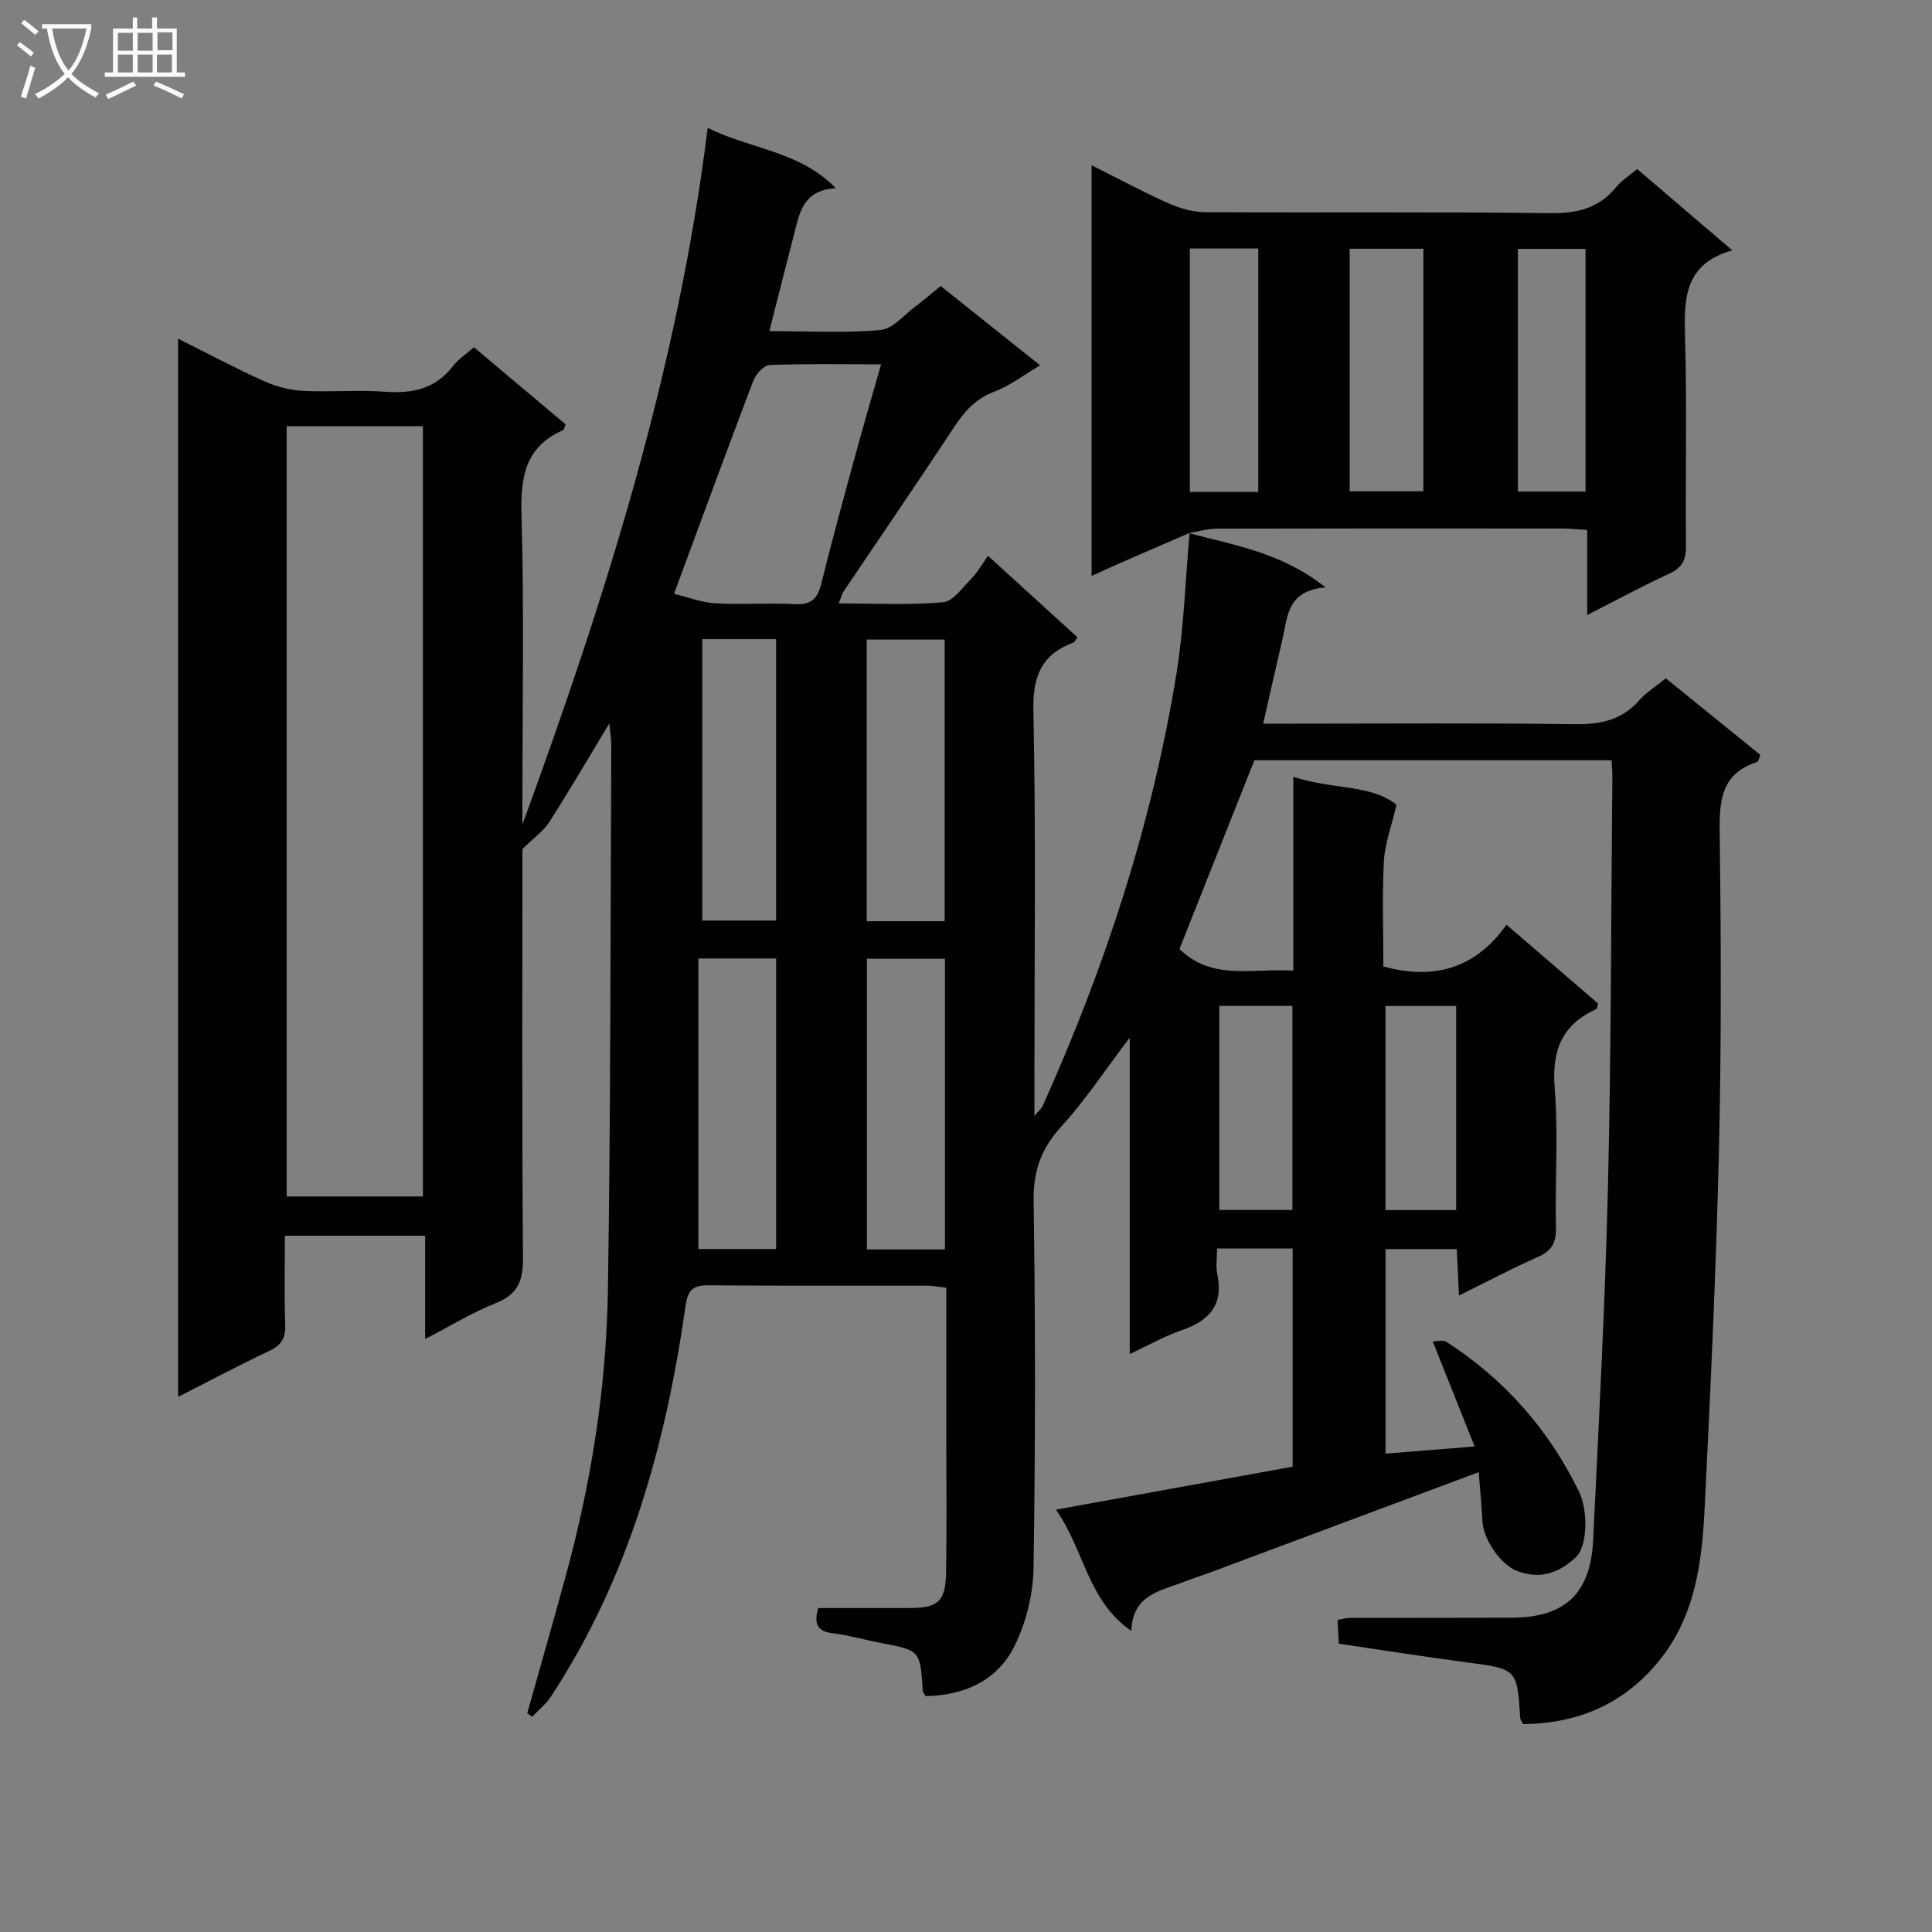 <svg enable-background="new 0 0 400 400" viewBox="0 0 400 400" xmlns="http://www.w3.org/2000/svg"><rect x="0" y="0" width="400" height="400" fill="#808080" stroke="none"/><path d="m246.15 110.37c9.31 2.52 19.06 3.94 28.3 11.25-8.01.62-7.85 6.09-8.94 10.74-1.31 5.61-2.56 11.24-3.98 17.47h5.95c19.5 0 39-.16 58.5.11 5.32.07 9.75-.81 13.38-4.92 1.5-1.7 3.52-2.94 5.53-4.58 6.67 5.4 13.11 10.62 19.57 15.85-.28.65-.37 1.38-.66 1.47-7.34 2.33-7.85 7.84-7.76 14.5.28 21.83.37 43.67-.14 65.49-.58 24.77-1.74 49.54-2.96 74.29-.56 11.31-1.9 22.56-9.49 31.87-7.31 8.96-16.84 12.93-28.1 13.05-.32-.63-.58-.91-.6-1.2-.64-10.3-.65-10.22-11.32-11.62-8.71-1.15-17.39-2.53-26.26-3.84-.09-1.83-.16-3.29-.24-4.92.99-.17 1.79-.41 2.58-.41 11.17-.03 22.33.01 33.5-.04 10.95-.05 16.29-4.95 16.83-16.01 1.18-24.42 2.48-48.84 3.07-73.28.68-28.3.64-56.61.91-84.92.01-.98-.09-1.96-.17-3.32-24.71 0-49.28 0-73.94 0-5.1 12.84-10.28 25.88-15.51 39.07 6.67 6.63 15.11 3.96 23.57 4.49 0-13.43 0-26.51 0-40.15 7.86 2.69 16.15 1.53 21.36 5.81-1.08 4.63-2.43 8.12-2.61 11.67-.37 7.29-.11 14.61-.11 21.8 10.72 2.95 19.22.24 25.49-8.64 6.75 5.81 12.92 11.11 18.98 16.33-.2.61-.21 1.05-.39 1.14-7.12 3.23-9.23 8.59-8.61 16.35.77 9.6.05 19.32.26 28.98.07 3.14-.97 4.78-3.82 6.03-5.3 2.34-10.43 5.07-16.25 7.94-.16-3.43-.3-6.31-.46-9.61-4.8 0-9.54 0-14.75 0v42.35c5.94-.48 11.67-.93 18.45-1.48-2.96-7.42-5.69-14.26-8.67-21.73.66 0 2.06-.44 2.84.07 12.01 7.76 21.15 18.12 27.43 30.98 1.9 3.89 1.79 11.3-.63 13.59-3.46 3.26-7.41 4.73-12.28 2.82-3.16-1.24-6.89-6.28-7.09-10.37-.16-3.23-.48-6.46-.76-10.04-19.14 7.15-37.48 14-55.83 20.85-1.71.64-3.47 1.17-5.17 1.84-4.82 1.9-10.65 2.58-10.92 10.18-9.1-6.32-9.61-16.51-15.6-25.11 16.99-3.09 32.88-5.97 49-8.9 0-15.04 0-29.95 0-45.17-5.13 0-10.04 0-15.65 0 0 1.84-.3 3.67.05 5.35 1.34 6.45-1.78 9.68-7.51 11.62-3.41 1.16-6.59 3-10.62 4.88 0-21.75 0-42.89 0-65.5-5.3 6.98-9.29 13.07-14.14 18.36-4.18 4.57-5.85 9.2-5.76 15.47.38 25.33.38 50.66-.02 75.99-.09 5.44-1.53 11.28-3.94 16.14-3.58 7.22-10.45 10.23-18.42 10.36-.29-.55-.56-.83-.58-1.13-.51-8.35-.51-8.33-8.88-9.92-3.26-.62-6.46-1.57-9.74-1.96-3.18-.37-3.96-1.9-3.02-5.22 6.14 0 12.44.01 18.74 0 6.14-.01 7.64-1.31 7.74-7.53.15-9.33.04-18.66.04-28 0-10.15 0-20.3 0-30.79-1.55-.17-2.81-.42-4.08-.42-15-.03-30 .06-45-.08-3.28-.03-4.41.78-4.91 4.32-4.1 28.69-11.72 56.23-27.85 80.8-1.04 1.58-2.59 2.82-3.9 4.21-.34-.24-.68-.49-1.02-.73 2.67-9.5 5.39-18.99 7.99-28.51 5.28-19.31 8.39-39.03 8.71-59 .59-37.63.51-75.28.7-112.92.01-1.09-.19-2.19-.4-4.5-4.55 7.53-8.38 14.08-12.47 20.47-1.13 1.77-3.02 3.07-5.53 5.53 0 27.17-.12 55.83.12 84.48.04 4.74-.91 7.66-5.59 9.52-4.87 1.93-9.39 4.72-14.67 7.45 0-7.48 0-14.23 0-21.39-9.76 0-19.15 0-29.04 0 0 6.25-.15 12.38.07 18.49.1 2.75-.82 4.18-3.28 5.35-6.25 2.96-12.37 6.21-18.9 9.53 0-73.25 0-145.82 0-219.09 6.27 3.13 11.96 6.17 17.83 8.81 2.48 1.12 5.3 1.85 8.01 1.99 5.65.3 11.35-.23 16.99.18 5.67.42 10.44-.56 14.08-5.31 1.08-1.41 2.67-2.42 4.34-3.9 6.43 5.41 12.75 10.72 18.99 15.97-.27.65-.32 1.1-.52 1.19-7.75 3.4-8.84 9.52-8.62 17.37.56 19.82.19 39.66.19 59.49v4.8c17.11-46.78 32.13-93.99 38.36-144.24 9.04 4.49 18.89 4.72 26.54 12.5-6.89.37-7.55 5.24-8.7 9.69-1.66 6.38-3.26 12.78-5.07 19.9 8.16 0 15.64.43 23.02-.24 2.55-.23 4.88-3.13 7.25-4.9 1.71-1.27 3.32-2.68 5.19-4.21 6.82 5.44 13.43 10.72 20.6 16.43-3.38 1.99-6.27 4.23-9.54 5.47-3.85 1.46-6.13 4.08-8.29 7.35-7.5 11.38-15.22 22.63-22.83 33.94-.35.52-.49 1.17-1.05 2.53 7.52 0 14.6.39 21.59-.24 2.13-.19 4.11-3.1 5.95-4.97 1.27-1.3 2.17-2.96 3.37-4.65 6.83 6.22 12.69 11.56 18.53 16.88-.42.59-.54.96-.77 1.05-6.62 2.46-8.51 6.92-8.36 14.12.55 25.82.21 51.66.21 77.49v6.44c1.02-1.2 1.48-1.56 1.69-2.03 12.94-28.75 22.69-58.51 27.74-89.67 1.55-9.57 1.83-19.35 2.7-29.04zm-186.8-22.14v159.49h28.21c0-53.3 0-106.32 0-159.49-9.51 0-18.63 0-28.21 0zm80.2 34.71c2.97.72 5.74 1.81 8.55 1.97 5.47.31 10.98-.12 16.45.17 3.28.17 4.69-1.03 5.45-4.11 2.2-8.83 4.59-17.61 6.99-26.38 1.68-6.17 3.48-12.31 5.43-19.16-8.28 0-15.72-.15-23.14.15-1.19.05-2.82 1.94-3.35 3.33-5.41 14.22-10.64 28.52-16.38 44.03zm56.09 135.74c0-20.22 0-40.09 0-60.18-5.51 0-10.72 0-16.16 0v60.18zm-.05-67.95c0-19.58 0-38.93 0-58.31-5.57 0-10.79 0-16.15 0v58.31zm-51 7.71v60.15h16.1c0-20.22 0-40.09 0-60.15-5.22 0-10.13 0-16.1 0zm.81-66.11v58.26h15.28c0-19.66 0-38.9 0-58.26-5.24 0-10.15 0-15.28 0zm107.04 75.93v42.25h15.14c0-14.31 0-28.19 0-42.25-5.12 0-9.91 0-15.14 0zm34.41.02v42.26h14.63c0-14.28 0-28.16 0-42.26-4.95 0-9.56 0-14.63 0z" fill="#010104"/><path d="m246.3 110.32c-4.95 2.15-9.9 4.29-14.84 6.45-1.65.72-3.28 1.49-5.46 2.48 0-28.48 0-56.41 0-85.04 5.64 2.83 10.73 5.58 16 7.92 2.34 1.04 5.03 1.78 7.56 1.8 23.81.13 47.62-.09 71.42.2 5.58.07 10.03-1 13.61-5.38 1.12-1.37 2.71-2.35 4.37-3.75 6.44 5.51 12.73 10.88 19.69 16.83-10.12 2.85-9.99 10.26-9.77 18.27.4 14.31.03 28.63.18 42.95.03 2.89-.8 4.5-3.48 5.73-5.52 2.54-10.88 5.45-16.97 8.55 0-6.21 0-11.65 0-17.6-2-.12-3.59-.31-5.19-.31-23.81-.02-47.62-.03-71.42.03-1.94.01-3.89.59-5.84.91-.01.01.14-.04.14-.04zm48.39-8.6c0-16.99 0-33.54 0-50.22-5.21 0-10.1 0-15.25 0v50.22zm-34.18.13c0-17.06 0-33.6 0-50.4-4.88 0-9.44 0-14.16 0v50.4zm67.76-.08c0-16.96 0-33.51 0-50.24-4.86 0-9.4 0-14.01 0v50.24z" fill="#010104"/><g fill="#fbfafa"><path d="m6.4 11.7c-1-.8-1.9-1.6-2.9-2.3l.6-.7c.9.7 1.9 1.4 2.9 2.2zm-2.1 8.3c.7-2.1 1.4-4.2 2-6.4.2.1.6.3 1 .4-.7 2.3-1.3 4.4-1.9 6.4zm3-12.8c-1.1-.9-2.1-1.7-2.9-2.4l.6-.7c1 .8 2 1.5 3 2.4zm1.4-1.3v-.9h10.2v.9c-.9 4.2-2.3 7.3-4.1 9.4 1.3 1.4 3.2 2.7 5.7 4-.2.2-.4.5-.7.9-2.5-1.4-4.4-2.7-5.7-4.2-1.4 1.5-3.5 3-6.1 4.4 0 0 0 0-.1-.1-.3-.4-.5-.7-.7-.8 2.7-1.3 4.7-2.8 6.2-4.2-1.8-2.2-3-5.3-3.7-9.4zm9.2 0h-7.1c.6 3.8 1.7 6.7 3.4 8.7 1.7-2 2.9-4.8 3.7-8.7z"/><path d="m31.6 3.6h.9v2.3h4.1v9.1h1.7v.9h-16.6v-.9h1.7v-9.1h4.1v-2.3h.9v2.3h3.1v-2.3zm-4 13.3.6.8c-1.9.9-3.8 1.9-5.8 2.8-.2-.3-.3-.6-.5-.9 2-.9 3.9-1.8 5.7-2.7zm-3.2-10.1v3.7h3.1v-3.7zm0 4.5v3.7h3.1v-3.7zm4.1-4.5v3.7h3.1v-3.7zm0 4.5v3.7h3.1v-3.7zm9.1 9.1c-2.1-1.1-4.1-2-5.8-2.7l.5-.8c2.2.9 4.1 1.8 5.8 2.6zm-1.9-13.7h-3.1v3.7h3.1v-3.6zm-3.2 4.6v3.7h3.1v-3.7z"/></g></svg>